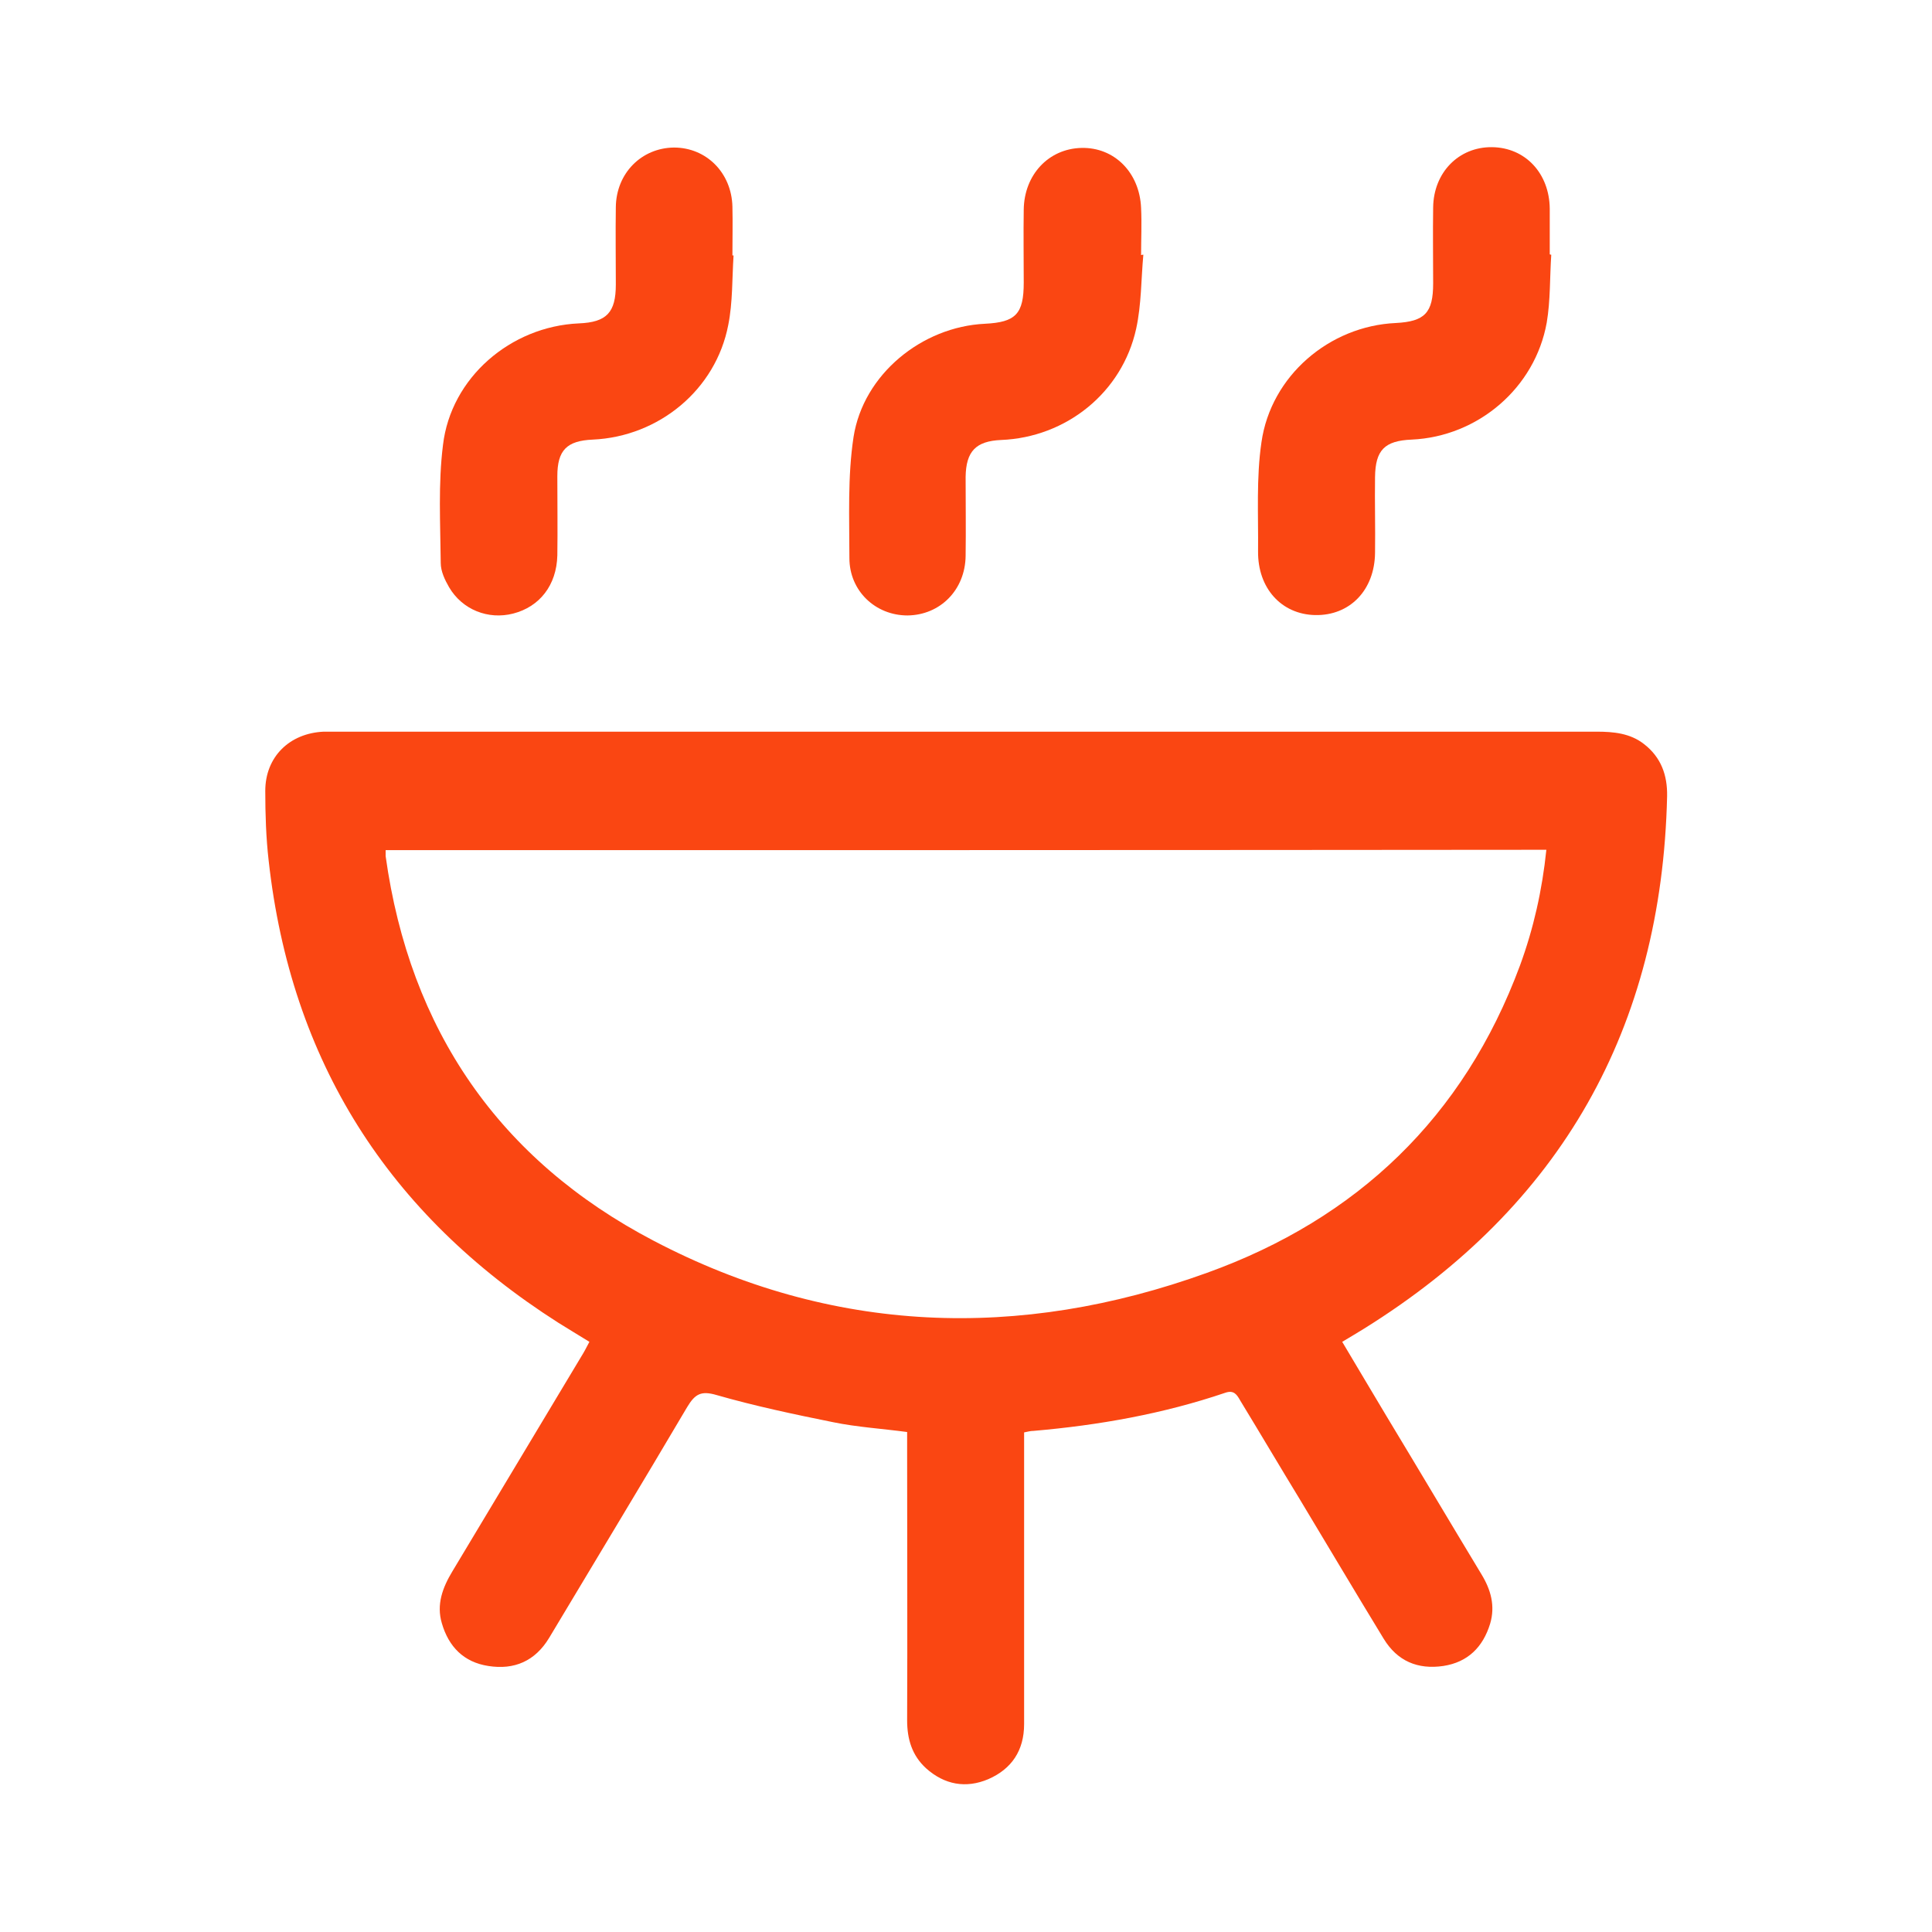 <?xml version="1.0" encoding="utf-8"?>
<!-- Generator: Adobe Illustrator 25.1.0, SVG Export Plug-In . SVG Version: 6.00 Build 0)  -->
<svg version="1.1" id="Capa_1" xmlns="http://www.w3.org/2000/svg" xmlns:xlink="http://www.w3.org/1999/xlink" x="0px" y="0px"
	 viewBox="0 0 512 512" style="enable-background:new 0 0 512 512;" xml:space="preserve">
<style type="text/css">
	.st0{fill:#FA4612;}
</style>
<g>
	<path class="st0" d="M271.4,379.6c0,1.8,0,3.5,0,5.2c0,24,0,48.1,0,72.1c0,7-3.3,11.9-9.5,14.6c-5.9,2.5-11.6,1.5-16.5-2.9
		c-3.7-3.4-5-7.7-5-12.7c0.1-23.6,0-47.3,0-70.9c0-1.7,0-3.5,0-5.5c-6.7-0.9-13.3-1.3-19.6-2.6c-10.4-2.1-20.8-4.3-30.9-7.2
		c-4.1-1.2-5.7-0.3-7.8,3.2c-12.1,20.5-24.4,40.8-36.6,61.2c-3.7,6.1-9.2,8.5-16.1,7.4c-6.5-1-10.5-5.1-12.3-11.3
		c-1.5-5,0.2-9.5,2.8-13.8c11.4-19,22.8-38,34.2-57c0.7-1.1,1.3-2.3,2.1-3.8c-2.9-1.8-5.6-3.4-8.3-5.1
		c-45-28.7-70.8-69.3-76.7-122.4c-0.7-6.1-0.9-12.3-0.9-18.5c0-9,6.4-15.3,15.5-15.7c1.2,0,2.4,0,3.6,0c111.2,0,222.5,0,333.7,0
		c4.5,0,8.9,0.4,12.6,3.3c4.5,3.5,6.2,8.2,6.1,13.8c-1.4,61.5-28.1,108.6-80.3,141.1c-1.8,1.1-3.6,2.2-5.8,3.5
		c4,6.7,7.9,13.3,11.8,19.8c8.4,13.9,16.7,27.9,25.1,41.8c2.5,4.1,3.7,8.4,2.3,13.1c-1.9,6.2-5.9,10.2-12.4,11.2
		c-6.8,1-12.2-1.3-15.8-7.2c-7.5-12.3-14.8-24.6-22.2-36.9c-5.3-8.7-10.5-17.5-15.8-26.2c-0.9-1.6-1.7-2.9-4-2.1
		c-16.5,5.6-33.5,8.6-50.8,10.1C273.1,379.2,272.4,379.4,271.4,379.6z M102.2,225.3c0,0.8,0,1.3,0,1.6c6.4,46,30.1,80.5,71,101.9
		c47.3,24.8,96.9,26.5,146.7,8.5c39.7-14.3,68-41.2,82.9-81.4c3.6-9.8,5.9-20,7-30.7C307.2,225.3,204.8,225.3,102.2,225.3z"/>
	<path class="st0" d="M194.4,67.7c-0.4,6.1-0.2,12.4-1.4,18.4c-3.3,17.2-18.4,29.6-35.9,30.4c-6.9,0.3-9.4,2.8-9.4,9.7
		c0,7,0.1,14,0,21c-0.2,7.9-4.7,13.6-11.7,15.4c-6.6,1.7-13.5-1-17-7c-1.1-1.9-2.2-4.2-2.2-6.4c-0.1-10.5-0.7-21,0.6-31.3
		c2.1-17.8,17.9-31.4,36-32.2c7.4-0.3,9.8-2.9,9.8-10.3c0-6.8-0.1-13.7,0-20.5c0.1-9,6.8-15.7,15.4-15.8c8.6,0,15.3,6.7,15.5,15.7
		c0.1,4.3,0,8.6,0,12.9C194.1,67.7,194.2,67.7,194.4,67.7z"/>
	<path class="st0" d="M303,67.5c-0.6,6.5-0.5,13.2-1.9,19.6c-3.7,16.9-18.5,28.8-35.8,29.5c-6.7,0.3-9.3,3-9.4,9.8
		c0,7,0.1,14,0,20.9c-0.1,9-6.7,15.7-15.4,15.8c-8.5,0-15.4-6.5-15.4-15.2c0-10.7-0.5-21.6,1.1-32.1c2.6-16.6,18.1-29.2,34.8-30
		c8.2-0.4,10.3-2.6,10.3-10.9c0-6.4-0.1-12.9,0-19.3c0.1-9.3,6.6-16.2,15.3-16.4c8.7-0.2,15.4,6.5,15.8,15.9c0.2,4.2,0,8.3,0,12.5
		C302.7,67.5,302.8,67.5,303,67.5z"/>
	<path class="st0" d="M411.1,67.5c-0.4,6-0.2,12.1-1.2,18c-3.1,17.3-18.2,30.2-35.8,31c-7.2,0.3-9.6,2.8-9.7,9.9
		c-0.1,6.7,0.1,13.4,0,20.1c-0.1,9.9-6.7,16.7-15.9,16.5c-8.9-0.2-15.2-7.1-15.1-16.9c0.1-9.6-0.5-19.4,0.9-28.9
		c2.5-17.6,18-30.8,35.6-31.6c7.7-0.4,9.9-2.7,9.9-10.5c0-6.7-0.1-13.4,0-20.1c0.1-9.3,6.8-16.1,15.6-16c8.8,0.1,15.2,6.9,15.3,16.3
		c0,4,0,8.1,0,12.1C410.9,67.5,411,67.5,411.1,67.5z"/>
</g>
</svg>
